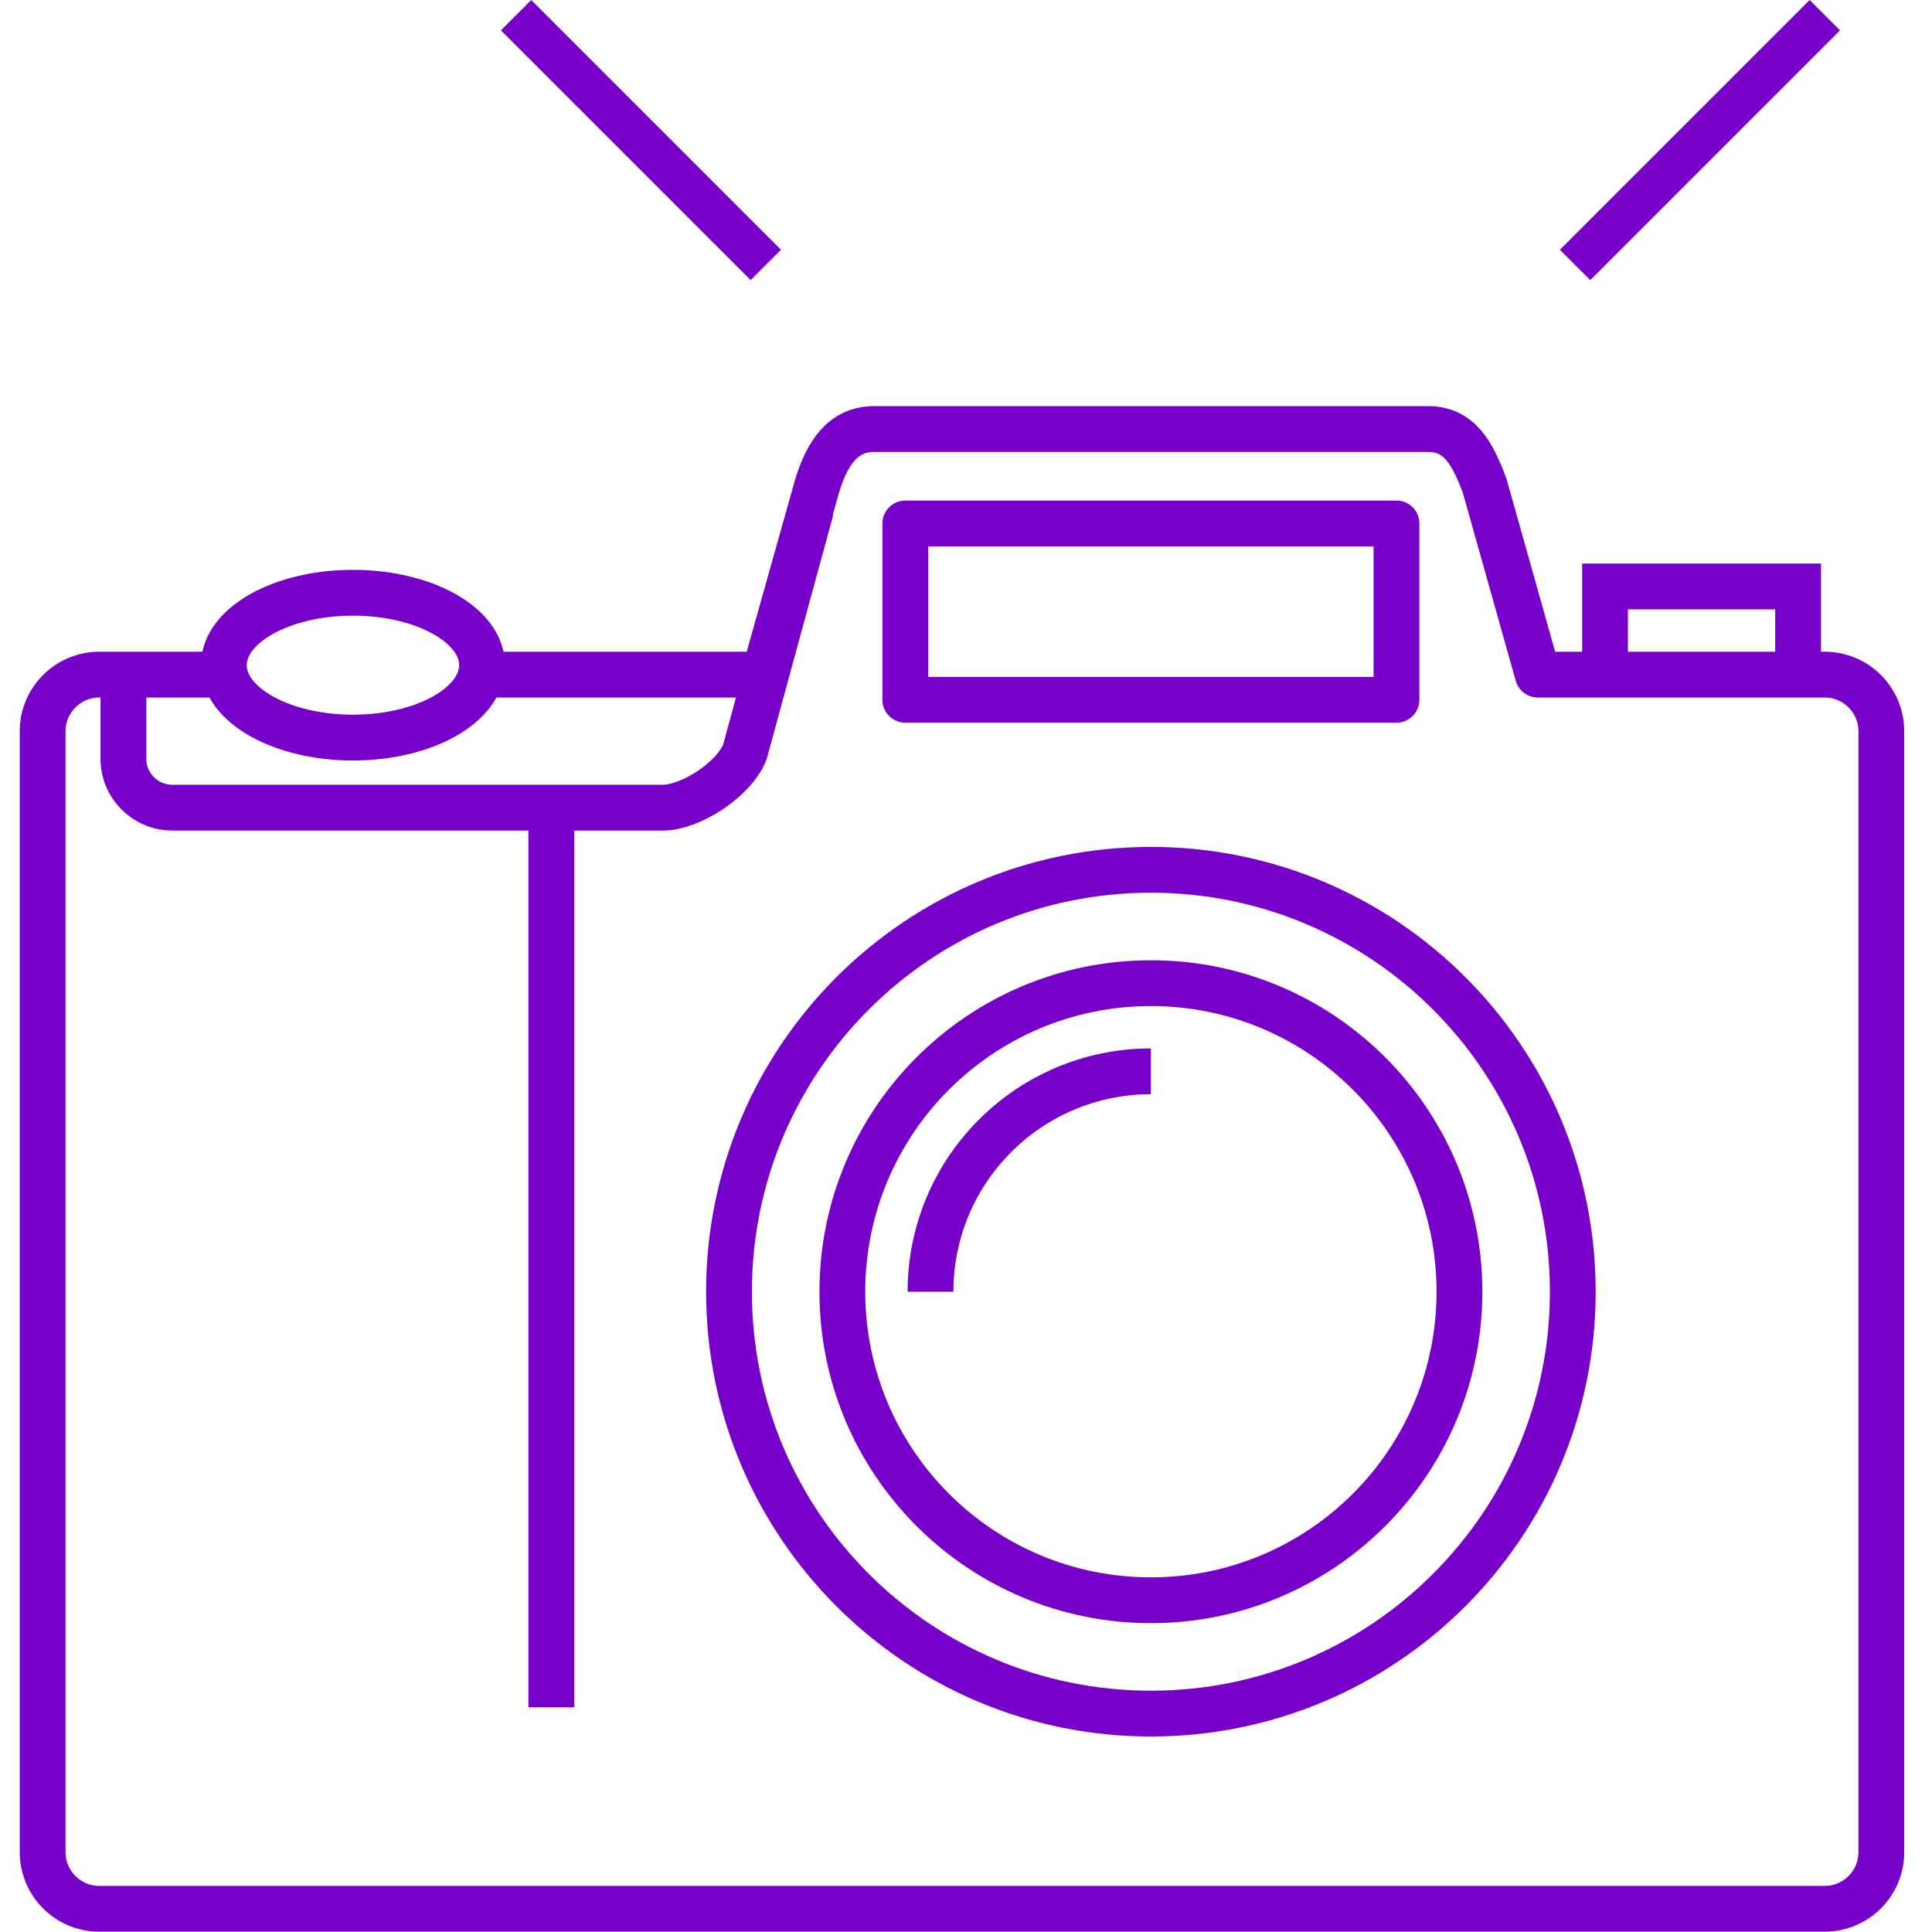 <?xml version="1.0" encoding="UTF-8"?>
<svg width="60px" height="60px" viewBox="0 0 133 135" version="1.1" xmlns="http://www.w3.org/2000/svg" xmlns:xlink="http://www.w3.org/1999/xlink">
    <g id="Page-1" stroke="none" stroke-width="1" fill="none" fill-rule="evenodd">
        <g id="Group-15" transform="translate(1, 0)">
            <path d="M13.924,47.139 L4.94,47.139 C2.752,47.139 0.98,48.915 0.98,51.099 L0.98,113.799 L0.98,129.419 C0.98,131.605 2.754,133.379 4.94,133.379 L26.292,133.379 L104.149,133.379 L125.5,133.379 C127.689,133.379 129.46,131.605 129.46,129.419 L129.46,113.799 L129.46,51.099 C129.46,48.915 127.689,47.139 125.5,47.139 L105.454,47.139 L101.74,33.939 C100.873,31.629 99.969,29.979 97.78,29.979 L59.061,29.979 C56.875,29.979 55.773,31.739 55.101,33.939 L51.389,47.139 L31.744,47.139" id="Stroke-1" stroke="#7701CB" stroke-width="3.2" stroke-linejoin="round"></path>
            <path d="M107.9,90.259 C107.9,106.539 94.703,119.739 78.419,119.739 C62.138,119.739 48.94,106.539 48.94,90.259 C48.94,73.979 62.138,60.779 78.419,60.779 C94.703,60.779 107.9,73.979 107.9,90.259 Z" id="Stroke-3" stroke="#7701CB" stroke-width="3.2" stroke-linejoin="round"></path>
            <path d="M99.98,90.259 C99.98,102.166 90.328,111.819 78.419,111.819 C66.513,111.819 56.86,102.166 56.86,90.259 C56.86,78.351 66.513,68.699 78.419,68.699 C90.328,68.699 99.98,78.351 99.98,90.259 Z" id="Stroke-5" stroke="#7701CB" stroke-width="3.2" stroke-linejoin="round"></path>
            <path d="M63.02,90.259 C63.02,81.754 69.914,74.859 78.419,74.859" id="Stroke-7" stroke="#7701CB" stroke-width="3.2" stroke-linejoin="round"></path>
            <polygon id="Stroke-9" stroke="#7701CB" stroke-width="3.2" stroke-linejoin="round" points="61.26 48.899 95.58 48.899 95.58 36.577 61.26 36.577"></polygon>
            <polyline id="Stroke-11" stroke="#7701CB" stroke-width="3.2" points="110.152 48.019 110.152 40.979 123.644 40.979 123.644 48.019"></polyline>
            <line x1="36.522" y1="57.699" x2="36.522" y2="119.299" id="Stroke-12" stroke="#7701CB" stroke-width="3.2" stroke-linejoin="round"></line>
            <path d="M54.673,35.589 L50.053,52.529 C49.284,54.509 46.216,56.434 44.332,56.434 L10.034,56.434 C8.151,56.434 6.624,54.905 6.624,53.024 L6.624,47.909" id="Stroke-13" stroke="#7701CB" stroke-width="3.2" stroke-linejoin="round"></path>
            <path d="M31.683,46.479 C31.683,49.273 27.644,51.539 22.662,51.539 C17.682,51.539 13.642,49.273 13.642,46.479 C13.642,43.685 17.682,41.419 22.662,41.419 C27.644,41.419 31.683,43.685 31.683,46.479 Z" id="Stroke-14" stroke="#7701CB" stroke-width="3.2" stroke-linejoin="round"></path>
            <polygon id="Fill-8" fill="#7701CB" points="126.572 2.121 124.451 0 107 17.451 109.121 19.572"></polygon>
            <polygon id="Fill-8-Copy" fill="#7701CB" transform="translate(42.786, 9.786) scale(-1, 1) translate(-42.786, -9.786) " points="52.572 2.121 50.451 0 33 17.451 35.121 19.572"></polygon>
        </g>
    </g>
</svg>